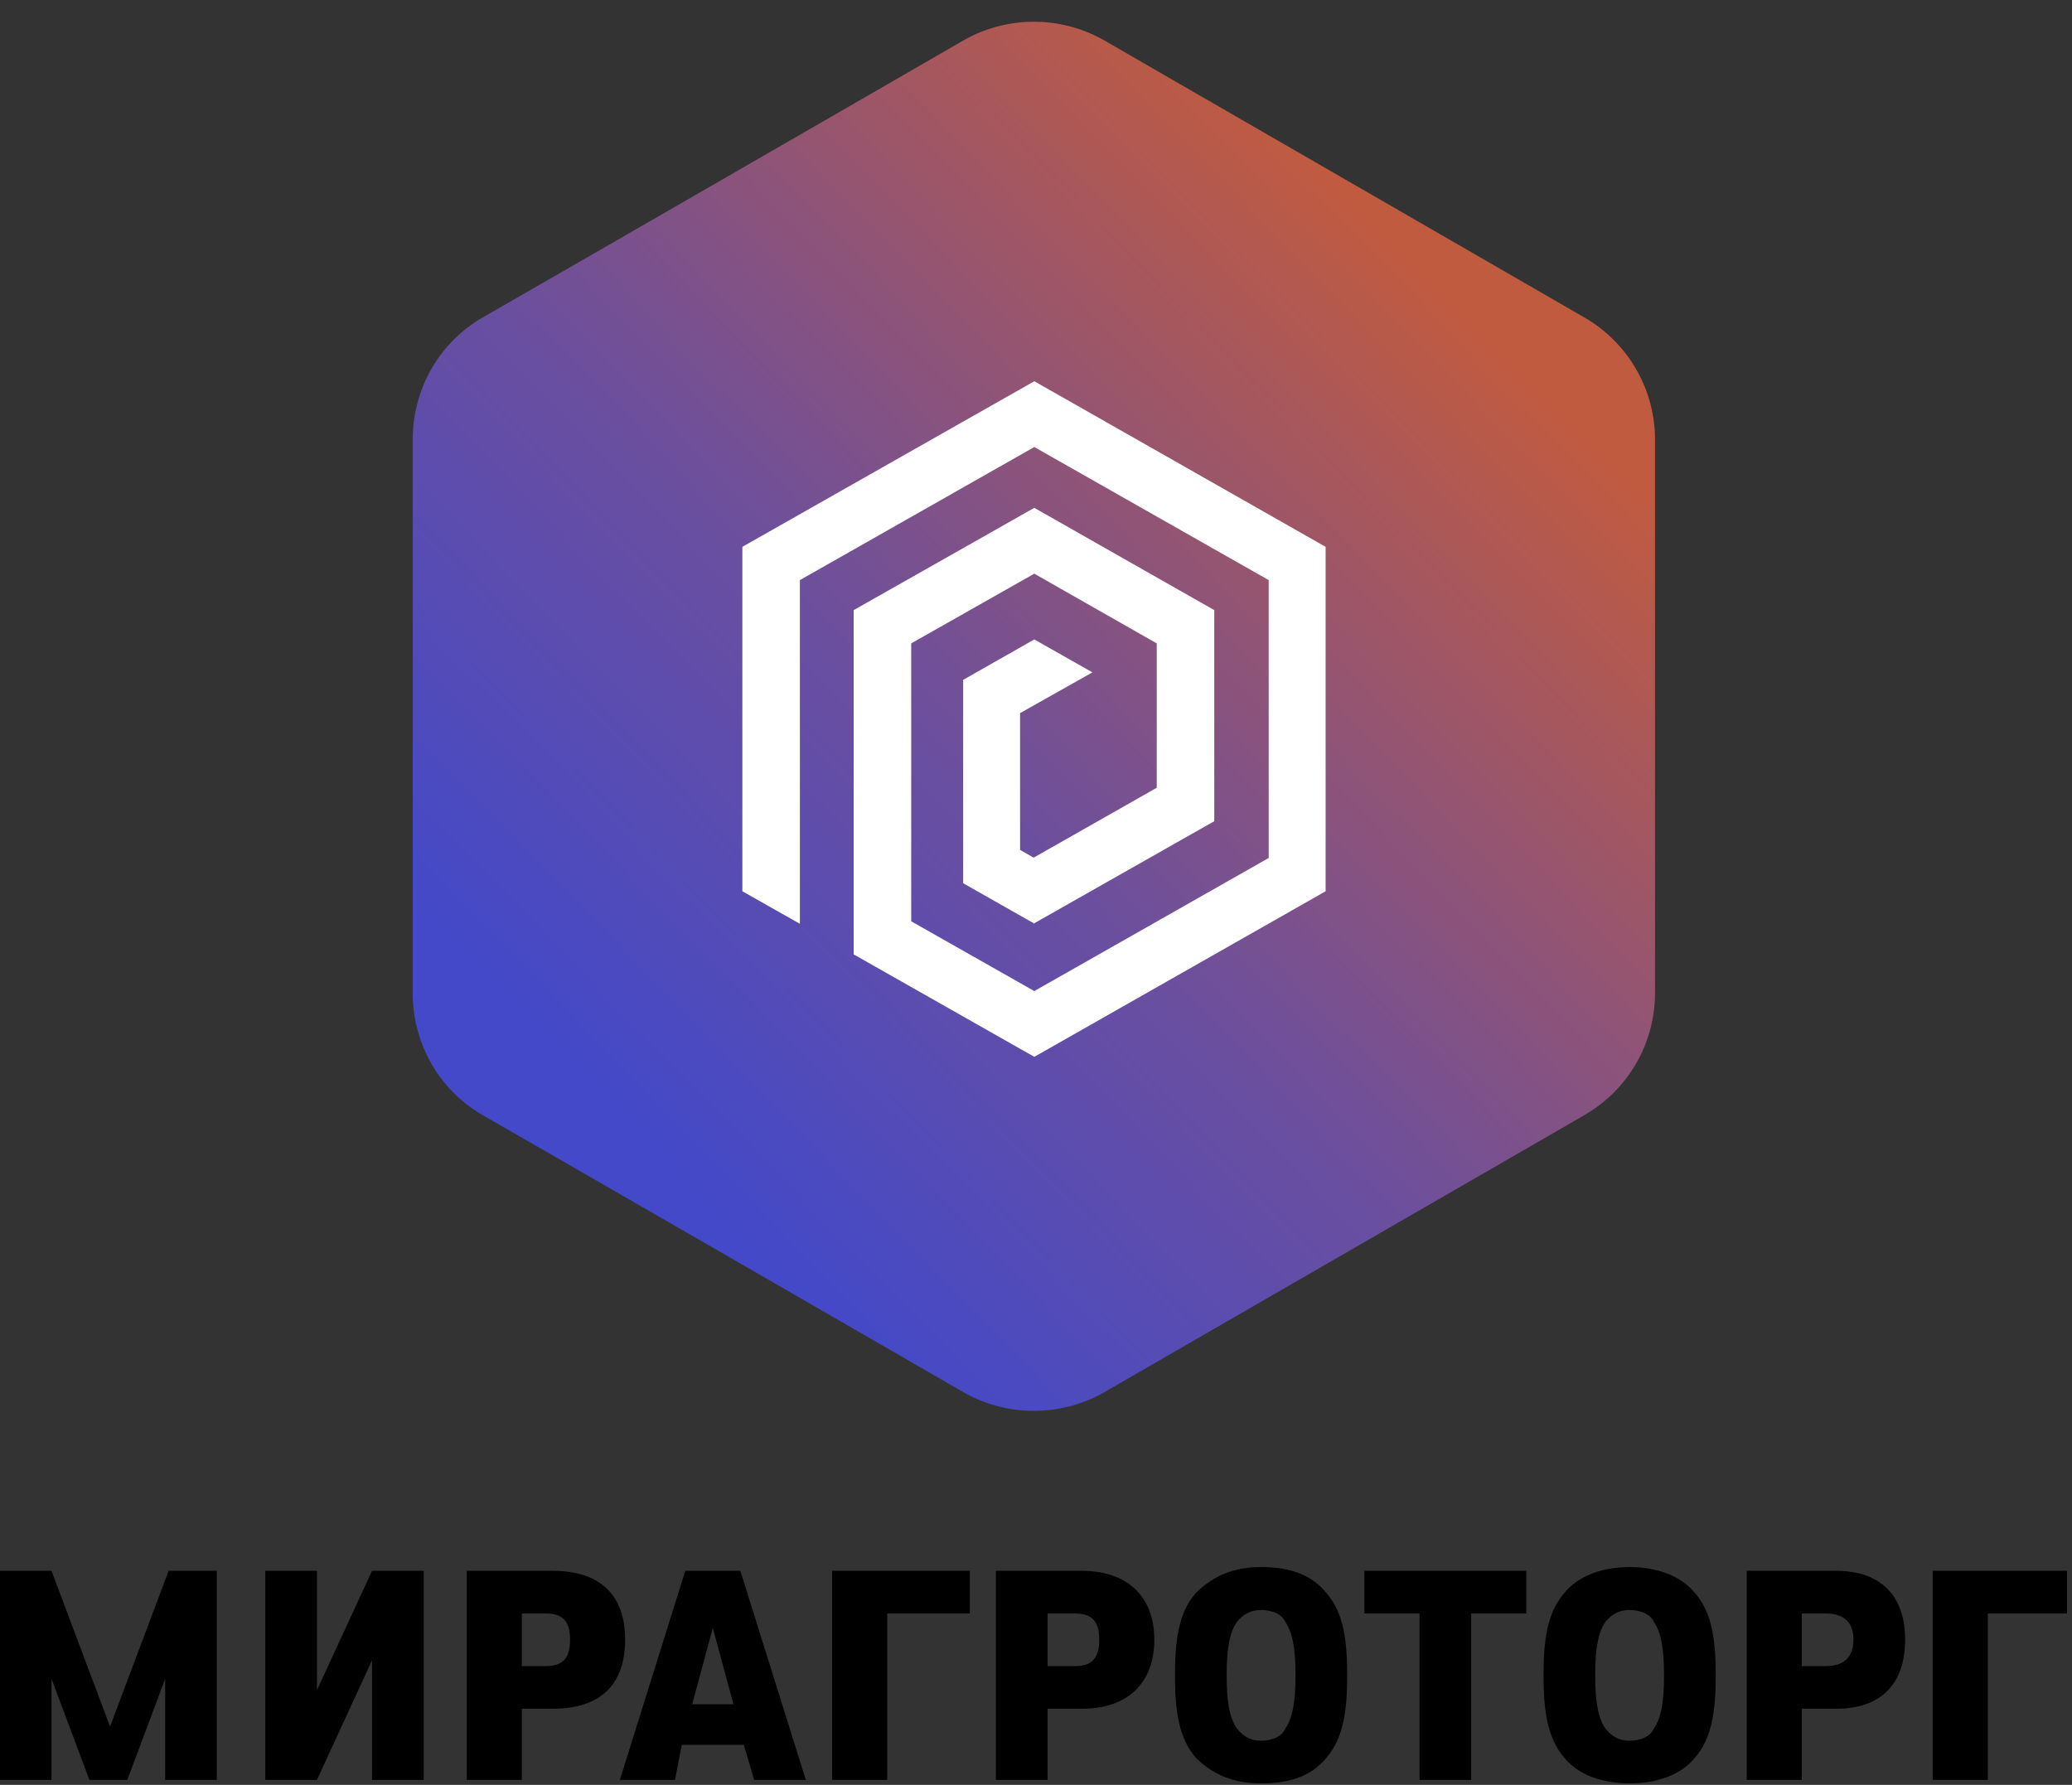 <svg width="130" height="112" fill="none" xmlns="http://www.w3.org/2000/svg"><rect width="100%" height="100%" fill="#333333" stroke="none"/><g clip-path="url(#clip0_421_1926)"><path fill-rule="evenodd" clip-rule="evenodd" d="M60.425 2.549a8.923 8.923 0 018.883 0c7.49 4.327 22.6 13.041 30.09 17.368a8.85 8.85 0 014.44 7.663v34.737a8.85 8.85 0 01-4.44 7.662c-7.49 4.327-22.6 13.042-30.09 17.369a8.923 8.923 0 01-8.883 0c-7.49-4.327-22.6-13.042-30.133-17.369-2.744-1.579-4.398-4.5-4.398-7.662V27.58c0-3.162 1.655-6.084 4.398-7.663C37.825 15.59 52.935 6.876 60.425 2.55z" fill="url(#paint0_linear_421_1926)"/><path fill-rule="evenodd" clip-rule="evenodd" d="M64.894 23.923l18.277 10.39v21.613l-18.277 10.39L53.6 59.91V59.9h-.039V38.284l11.332-6.417 11.292 6.417v13.246l-11.292 6.403v.019l-.039-.008v.008-.02l-4.424-2.51V42.66l4.463-2.535 3.648 2.066-4.54 2.557v8.584l.853.485 7.722-4.387v-9.057l-7.683-4.375-7.723 4.375V57.81l7.723 4.379L79.6 53.837V36.402L64.894 28.05l-14.708 8.352v21.567l-3.609-2.043V34.313l18.317-10.39z" fill="#fff"/><path d="M7.987 111.689l2.376-6.344v6.344h3.241v-13.12H10.58l-3.674 9.775-3.674-9.775h-3.24v13.12h3.24v-6.344l2.379 6.344h2.376zM23.342 104.18v7.509h3.242v-13.12h-3.242l-3.456 7.488v-7.488h-3.241v13.12h3.24l3.457-7.509zM34.686 107.222c3.025 0 4.537-1.553 4.537-4.337 0-2.741-1.512-4.316-4.537-4.316h-5.402v13.12h3.457v-4.467h1.945zm-1.945-2.676v-3.301h1.513c1.08 0 1.513.518 1.513 1.64 0 1.143-.433 1.661-1.513 1.661H32.74zM42.995 98.569l-4.106 13.12h3.458l.43-2.201h3.892l.648 2.201h3.241l-4.106-13.12h-3.457zm1.728 3.582l1.296 4.791h-2.591l1.295-4.791zM52.207 98.569v13.12h3.459v-10.444h5.184v-2.676h-8.643zM67.886 107.222c2.81 0 4.537-1.553 4.537-4.337 0-2.741-1.727-4.316-4.537-4.316h-5.402v13.12h3.242v-4.467h2.16zm-2.16-2.676v-3.301h1.728c1.08 0 1.513.518 1.513 1.64 0 1.143-.433 1.661-1.513 1.661h-1.728zM84.524 105.129c0-2.158-.215-3.927-1.296-5.157-.864-1.08-2.161-1.64-4.106-1.64-1.729 0-3.024.56-4.105 1.64-1.08 1.23-1.297 2.999-1.297 5.157s.217 3.906 1.297 5.158c1.08 1.079 2.376 1.618 4.105 1.618 1.945 0 3.242-.539 4.106-1.618 1.08-1.252 1.296-3 1.296-5.158zm-7.563 0c0-1.791.218-2.741.65-3.367.432-.496.863-.733 1.51-.733.65 0 1.298.237 1.514.733.432.626.648 1.576.648 3.367 0 1.769-.216 2.741-.648 3.345-.216.518-.865.755-1.513.755-.648 0-1.079-.237-1.511-.755-.432-.604-.65-1.576-.65-3.345zM85.603 101.245h3.46v10.444h3.24v-10.444h3.457v-2.676H85.603v2.676zM107.647 105.129c0-2.158-.215-3.927-1.296-5.157-.864-1.08-2.377-1.64-4.106-1.64s-3.24.56-4.105 1.64c-1.08 1.23-1.297 2.999-1.297 5.157s.217 3.906 1.297 5.158c.865 1.079 2.376 1.618 4.105 1.618 1.729 0 3.242-.539 4.106-1.618 1.081-1.252 1.296-3 1.296-5.158zm-7.563 0c0-1.791.216-2.741.648-3.367.432-.496.865-.733 1.513-.733.648 0 1.297.237 1.513.733.432.626.648 1.576.648 3.367 0 1.769-.216 2.741-.648 3.345-.216.518-.865.755-1.513.755-.648 0-1.081-.237-1.513-.755-.432-.604-.648-1.576-.648-3.345zM115.208 107.222c2.809 0 4.322-1.553 4.322-4.337 0-2.741-1.513-4.316-4.322-4.316h-5.617v13.12h3.456v-4.467h2.161zm-2.161-2.676v-3.301h1.513c1.081 0 1.729.518 1.729 1.64 0 1.143-.648 1.661-1.729 1.661h-1.513zM121.26 98.569v13.12h3.458v-10.444h4.97v-2.676h-8.428z" fill="#000"/></g><defs><linearGradient id="paint0_linear_421_1926" x1="42.353" y1="74.08" x2="95.314" y2="22.749" gradientUnits="userSpaceOnUse"><stop stop-color="#4349C9"/><stop offset=".42" stop-color="#6B4F9E"/><stop offset="1" stop-color="#C15B40"/></linearGradient><clipPath id="clip0_421_1926"><path fill="#fff" d="M0 0h130v112H0z"/></clipPath></defs></svg>